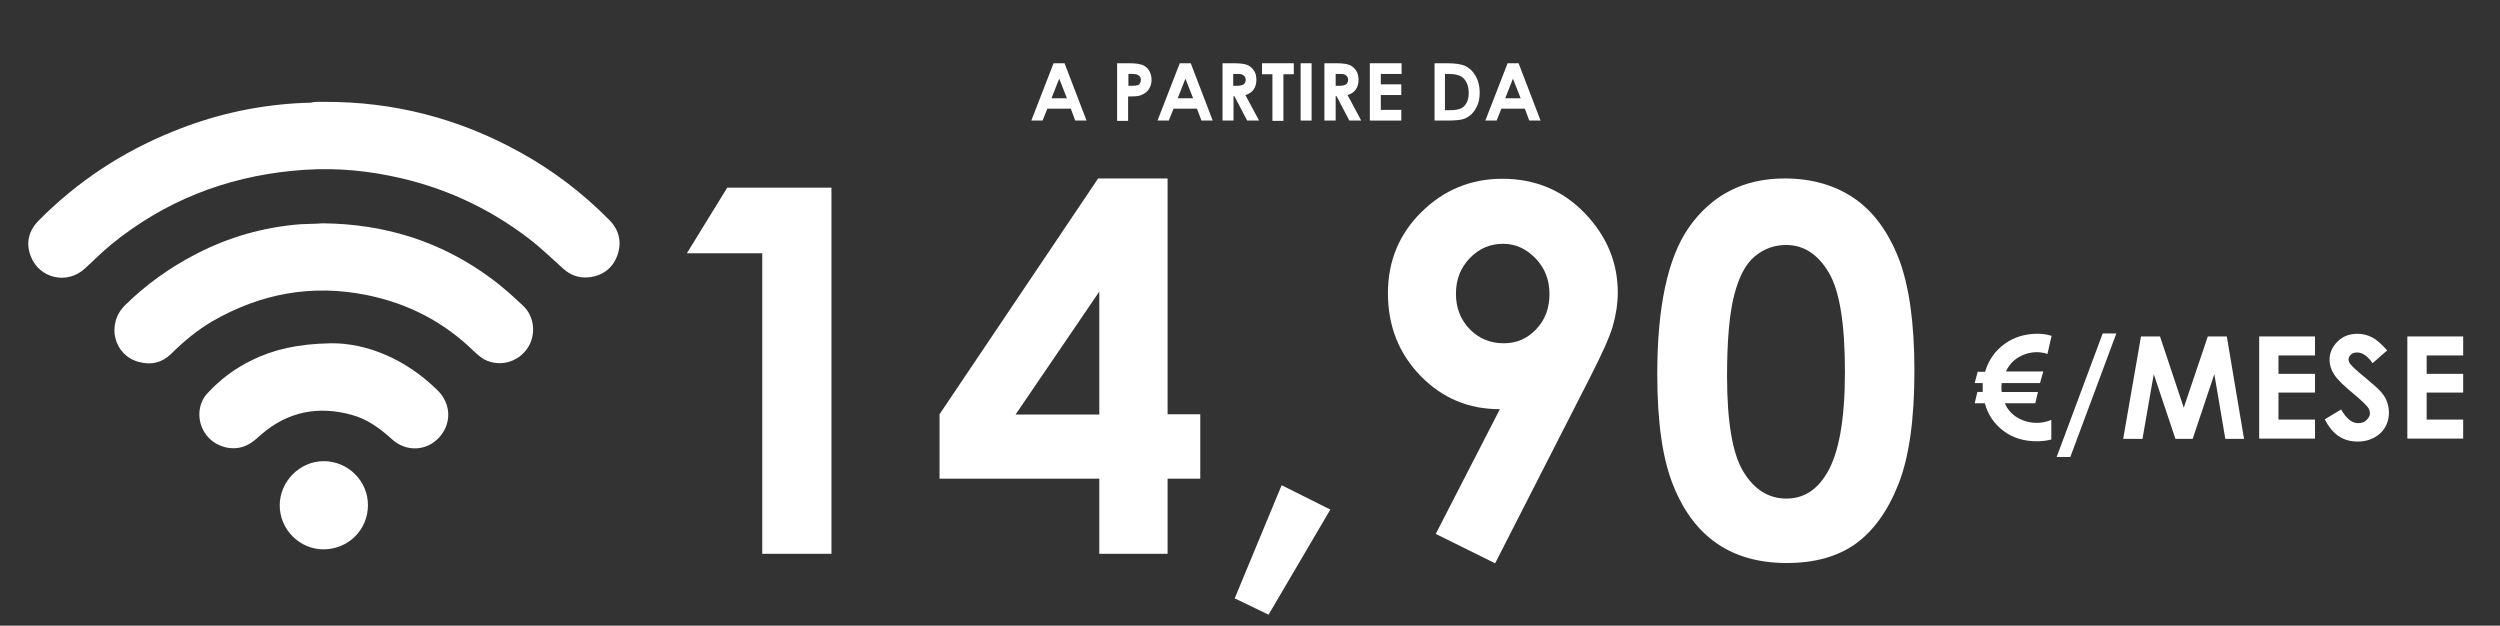 <?xml version="1.0" encoding="UTF-8"?>
<!-- Generator: Adobe Illustrator 27.4.1, SVG Export Plug-In . SVG Version: 6.00 Build 0)  -->
<svg xmlns="http://www.w3.org/2000/svg" xmlns:xlink="http://www.w3.org/1999/xlink" version="1.1" id="Livello_1" x="0px" y="0px" viewBox="0 0 841.9 210.7" style="enable-background:new 0 0 841.9 210.7;" xml:space="preserve">
<rect x="0" y="0" width="841.9" height="210.7" fill="#333333" stroke="none"/>
<style type="text/css">
	.st0{fill:#FFFFFF;}
</style>
<g>
	<path class="st0" d="M244.9,63.2h35.1v123.3h-23.3V85.3h-25.4L244.9,63.2z"></path>
	<path class="st0" d="M369.8,60.1h23.4v79.4h11v21.7h-11v25.3h-23v-25.3h-53.8v-21.7L369.8,60.1z M370.2,139.6V98.2L342,139.6H370.2   z"></path>
	<path class="st0" d="M431.6,163.4l16.4,8.2L427.2,207l-11.4-5.5L431.6,163.4z"></path>
	<path class="st0" d="M503.5,189.7l-20-9.9l21.6-42c-10.5,0-19.4-3.7-26.7-11.2c-7.3-7.5-11-16.8-11-27.9c0-10.8,3.8-19.9,11.3-27.3   s16.6-11.2,27.2-11.2c11.1,0,20.4,3.9,27.8,11.6c7.4,7.7,11.1,16.6,11.1,26.7c0,3.8-0.6,7.6-1.7,11.4c-1.1,3.8-3.8,9.7-7.9,17.7   L503.5,189.7z M506.4,115.6c4.4,0,8-1.6,11-4.8c3-3.2,4.4-7.1,4.4-11.8c0-4.8-1.6-8.8-4.7-12c-3.1-3.2-6.7-4.9-10.9-4.9   c-4.4,0-8.1,1.6-11.2,4.8c-3.1,3.2-4.7,7.2-4.7,12c0,4.7,1.5,8.7,4.6,11.9S501.8,115.6,506.4,115.6z"></path>
	<path class="st0" d="M601,60.1c9,0,16.8,2.2,23.3,6.6c6.5,4.4,11.5,11.2,15.1,20.3c3.5,9.1,5.3,21.7,5.3,37.9   c0,16.4-1.8,29.1-5.4,38.2c-3.6,9.1-8.5,15.8-14.5,20.1c-6.1,4.3-13.8,6.4-23.1,6.4c-9.3,0-17.1-2.2-23.4-6.5   c-6.3-4.3-11.3-10.8-14.8-19.6c-3.6-8.8-5.4-21.3-5.4-37.5c0-22.6,3.5-39,10.5-49.2C576.3,65.7,587.1,60.1,601,60.1z M601.5,82.5   c-4,0-7.5,1.3-10.5,3.8c-3.1,2.5-5.4,6.9-7,13.1c-1.6,6.2-2.4,15.3-2.4,27.3c0,15.6,1.9,26.4,5.6,32.3c3.7,6,8.5,8.9,14.4,8.9   c5.7,0,10.2-2.8,13.6-8.5c4.1-6.8,6.1-18.2,6.1-34.2c0-16.2-1.8-27.4-5.5-33.5C612.1,85.5,607.3,82.5,601.5,82.5z"></path>
</g>
<g>
	<path class="st0" d="M354.8,21.3h3.7l7.4,19.3h-3.8l-1.5-4h-7.9l-1.6,4h-3.8L354.8,21.3z M356.7,26.5l-2.6,6.6h5.2L356.7,26.5z"></path>
	<path class="st0" d="M376.3,21.3h3.9c2.1,0,3.6,0.2,4.6,0.6c0.9,0.4,1.7,1,2.2,1.9c0.5,0.9,0.8,1.9,0.8,3.1c0,1.3-0.4,2.5-1.1,3.4   c-0.7,0.9-1.7,1.5-2.9,1.9c-0.7,0.2-2,0.3-3.9,0.3v8.2h-3.7V21.3z M380,28.9h1.2c0.9,0,1.6-0.1,1.9-0.2c0.4-0.1,0.6-0.3,0.8-0.7   c0.2-0.3,0.3-0.7,0.3-1.1c0-0.7-0.3-1.3-0.9-1.6c-0.4-0.3-1.2-0.4-2.3-0.4h-1V28.9z"></path>
	<path class="st0" d="M397.3,21.3h3.7l7.4,19.3h-3.8l-1.5-4h-7.9l-1.6,4h-3.8L397.3,21.3z M399.2,26.5l-2.6,6.6h5.2L399.2,26.5z"></path>
	<path class="st0" d="M411.6,21.3h3.9c2.1,0,3.7,0.2,4.6,0.6c0.9,0.4,1.6,1,2.2,1.9s0.8,1.9,0.8,3.1c0,1.3-0.3,2.3-0.9,3.2   c-0.6,0.9-1.5,1.5-2.8,1.9l4.6,8.6h-4l-4.3-8.2h-0.3v8.2h-3.7V21.3z M415.2,28.9h1.2c1.2,0,2-0.2,2.4-0.5c0.4-0.3,0.7-0.8,0.7-1.5   c0-0.4-0.1-0.8-0.3-1.1c-0.2-0.3-0.5-0.5-0.9-0.7s-1-0.2-2-0.2h-1V28.9z"></path>
	<path class="st0" d="M425,21.3h10.7V25h-3.5v15.7h-3.7V25H425V21.3z"></path>
	<path class="st0" d="M438,21.3h3.7v19.3H438V21.3z"></path>
	<path class="st0" d="M446,21.3h3.9c2.1,0,3.7,0.2,4.6,0.6c0.9,0.4,1.6,1,2.2,1.9s0.8,1.9,0.8,3.1c0,1.3-0.3,2.3-0.9,3.2   c-0.6,0.9-1.5,1.5-2.8,1.9l4.6,8.6h-4l-4.3-8.2h-0.3v8.2H446V21.3z M449.7,28.9h1.2c1.2,0,2-0.2,2.4-0.5c0.4-0.3,0.7-0.8,0.7-1.5   c0-0.4-0.1-0.8-0.3-1.1c-0.2-0.3-0.5-0.5-0.9-0.7s-1-0.2-2-0.2h-1V28.9z"></path>
	<path class="st0" d="M461.4,21.3h10.6v3.6H465v3.5h6.9V32H465V37h6.9v3.6h-10.6V21.3z"></path>
	<path class="st0" d="M482.9,21.3h4.4c2.8,0,4.9,0.3,6.3,1c1.4,0.7,2.5,1.8,3.4,3.4c0.9,1.6,1.3,3.4,1.3,5.5c0,1.5-0.2,2.9-0.7,4.1   c-0.5,1.2-1.2,2.3-2,3.1c-0.9,0.8-1.8,1.4-2.8,1.7s-2.8,0.5-5.3,0.5h-4.4V21.3z M486.6,24.9v12.2h1.7c1.7,0,2.9-0.2,3.7-0.6   c0.8-0.4,1.4-1,1.9-1.9c0.5-0.9,0.7-2,0.7-3.4c0-2.1-0.6-3.6-1.7-4.8c-1-1-2.7-1.5-5-1.5H486.6z"></path>
	<path class="st0" d="M507.7,21.3h3.7l7.4,19.3H515l-1.5-4h-7.9l-1.6,4h-3.8L507.7,21.3z M509.5,26.5l-2.6,6.6h5.2L509.5,26.5z"></path>
</g>
<g>
	<path class="st0" d="M675.2,135.9c0.9,2.1,2.4,3.7,4.3,4.8s4.1,1.7,6.5,1.7c1.5,0,3.1-0.3,4.8-1v6.6c-1.4,0.4-3.1,0.6-4.9,0.6   c-4.3,0-8-1.1-11.1-3.4s-5.3-5.4-6.4-9.4h-3.4l0.9-3.8h1.8c0-0.3,0-0.8,0-1.5c0-0.7,0-1.2,0-1.5h-2.7l1-3.8h2.5   c1.2-4,3.4-7.1,6.6-9.4s6.9-3.4,11-3.4c1.6,0,3.2,0.2,4.8,0.7l-1.4,6.1c-1.2-0.4-2.4-0.6-3.5-0.6c-2.2,0-4.3,0.6-6.2,1.7   s-3.3,2.7-4.3,4.8h12.6L687,129h-12.9c-0.1,0.6-0.1,1.1-0.1,1.5c0,0.4,0,0.9,0.1,1.5h12.2l-0.9,3.8H675.2z"></path>
	<path class="st0" d="M692.6,153.9l15.5-41.6h4.6l-15.5,41.6H692.6z"></path>
	<path class="st0" d="M721,113.3h6.4l8,24l8.1-24h6.4l5.8,34.5h-6.3l-3.7-21.8l-7.3,21.8h-5.8l-7.3-21.8l-3.8,21.8H715L721,113.3z"></path>
	<path class="st0" d="M760.8,113.3h18.8v6.4h-12.3v6.2h12.3v6.3h-12.3v9.1h12.3v6.4h-18.8V113.3z"></path>
	<path class="st0" d="M803.9,118l-4.9,4.3c-1.7-2.4-3.4-3.6-5.2-3.6c-0.9,0-1.6,0.2-2.1,0.7c-0.5,0.5-0.8,1-0.8,1.6s0.2,1.1,0.6,1.6   c0.5,0.7,2.1,2.2,4.8,4.4c2.5,2.1,4,3.4,4.6,4c1.3,1.3,2.3,2.6,2.8,3.9s0.8,2.6,0.8,4c0,2.8-1,5.2-2.9,7c-2,1.8-4.5,2.8-7.6,2.8   c-2.5,0-4.6-0.6-6.4-1.8s-3.4-3.1-4.7-5.7l5.5-3.3c1.7,3,3.6,4.6,5.7,4.6c1.1,0,2.1-0.3,2.8-1s1.2-1.4,1.2-2.3   c0-0.8-0.3-1.6-0.9-2.3s-1.9-2-3.8-3.6c-3.8-3.1-6.2-5.4-7.3-7.1s-1.6-3.3-1.6-5c0-2.4,0.9-4.4,2.7-6.2s4.1-2.6,6.7-2.6   c1.7,0,3.4,0.4,4.9,1.2C800.4,114.4,802,115.9,803.9,118z"></path>
	<path class="st0" d="M810.7,113.3h18.8v6.4h-12.3v6.2h12.3v6.3h-12.3v9.1h12.3v6.4h-18.8V113.3z"></path>
</g>
<g>
	<path class="st0" d="M109.2,34.3c23.4-0.1,45.4,5.6,65.8,16.9c11.1,6.1,21.1,13.7,30,22.7c3.5,3.4,4.5,7.6,2.9,12.1   c-1.6,4.4-5,6.9-9.7,7.4c-3.2,0.3-6-0.7-8.4-2.8c-3.9-3.5-7.7-7.2-11.9-10.4c-13.9-10.6-29.5-17.6-46.6-21   c-10.8-2.2-21.6-2.8-32.6-1.7c-22.9,2.2-43.4,10.3-61.2,24.8c-3.2,2.6-6,5.5-9,8.2c-5.9,5.4-15.2,3.3-18.1-4.1   c-1.8-4.5-0.8-8.7,2.7-12.2c13-13.1,28-23,45.1-29.9c13.2-5.4,27-8.6,41.3-9.5c1.7-0.1,3.3-0.2,5-0.2   C106,34.2,107.6,34.3,109.2,34.3z"></path>
	<path class="st0" d="M108.6,75.2c21.4,0.2,40.5,6.3,57.4,19c3.6,2.7,6.9,5.7,10.2,8.8c4,3.8,4.4,10.2,1.2,14.6   c-3.3,4.5-9.2,6-14.2,3.5c-1.3-0.7-2.5-1.8-3.6-2.8c-10.1-9.9-22.2-16.1-35.9-18.9c-18.5-3.8-35.9-0.6-52.2,8.8   c-5.1,3-9.7,6.8-13.9,11c-3.1,3-6.7,3.8-10.8,2.7c-8.5-2.2-11.1-12.8-4.7-19.1c7.1-7,15.1-12.7,24-17.3c11-5.7,22.7-9,35.1-10   C103.7,75.4,106.3,75.4,108.6,75.2z"></path>
	<path class="st0" d="M111.5,115.6c11.6-0.1,24.9,5,35.9,15.9c4.6,4.5,4.7,11.2,0.5,15.8c-4.2,4.6-11,5-15.8,0.7   c-4.1-3.7-8.4-6.9-13.7-8.3c-11.2-3.1-21.5-1.1-30.4,6.6c-2.1,1.9-4.2,3.8-7.1,4.4c-4.6,1-9.6-1.1-12.1-5.2c-2.5-4.1-2.2-9.5,1-13   c4.3-4.7,9.4-8.5,15.2-11.3C92,117.8,100,115.8,111.5,115.6z"></path>
	<path class="st0" d="M108.9,185c-8,0-14.7-6.7-14.7-14.8c0-8.1,6.8-14.9,14.8-14.9c8.2,0,15,6.7,14.9,14.9   C123.9,178.5,117.2,185,108.9,185z"></path>
</g>
</svg>
